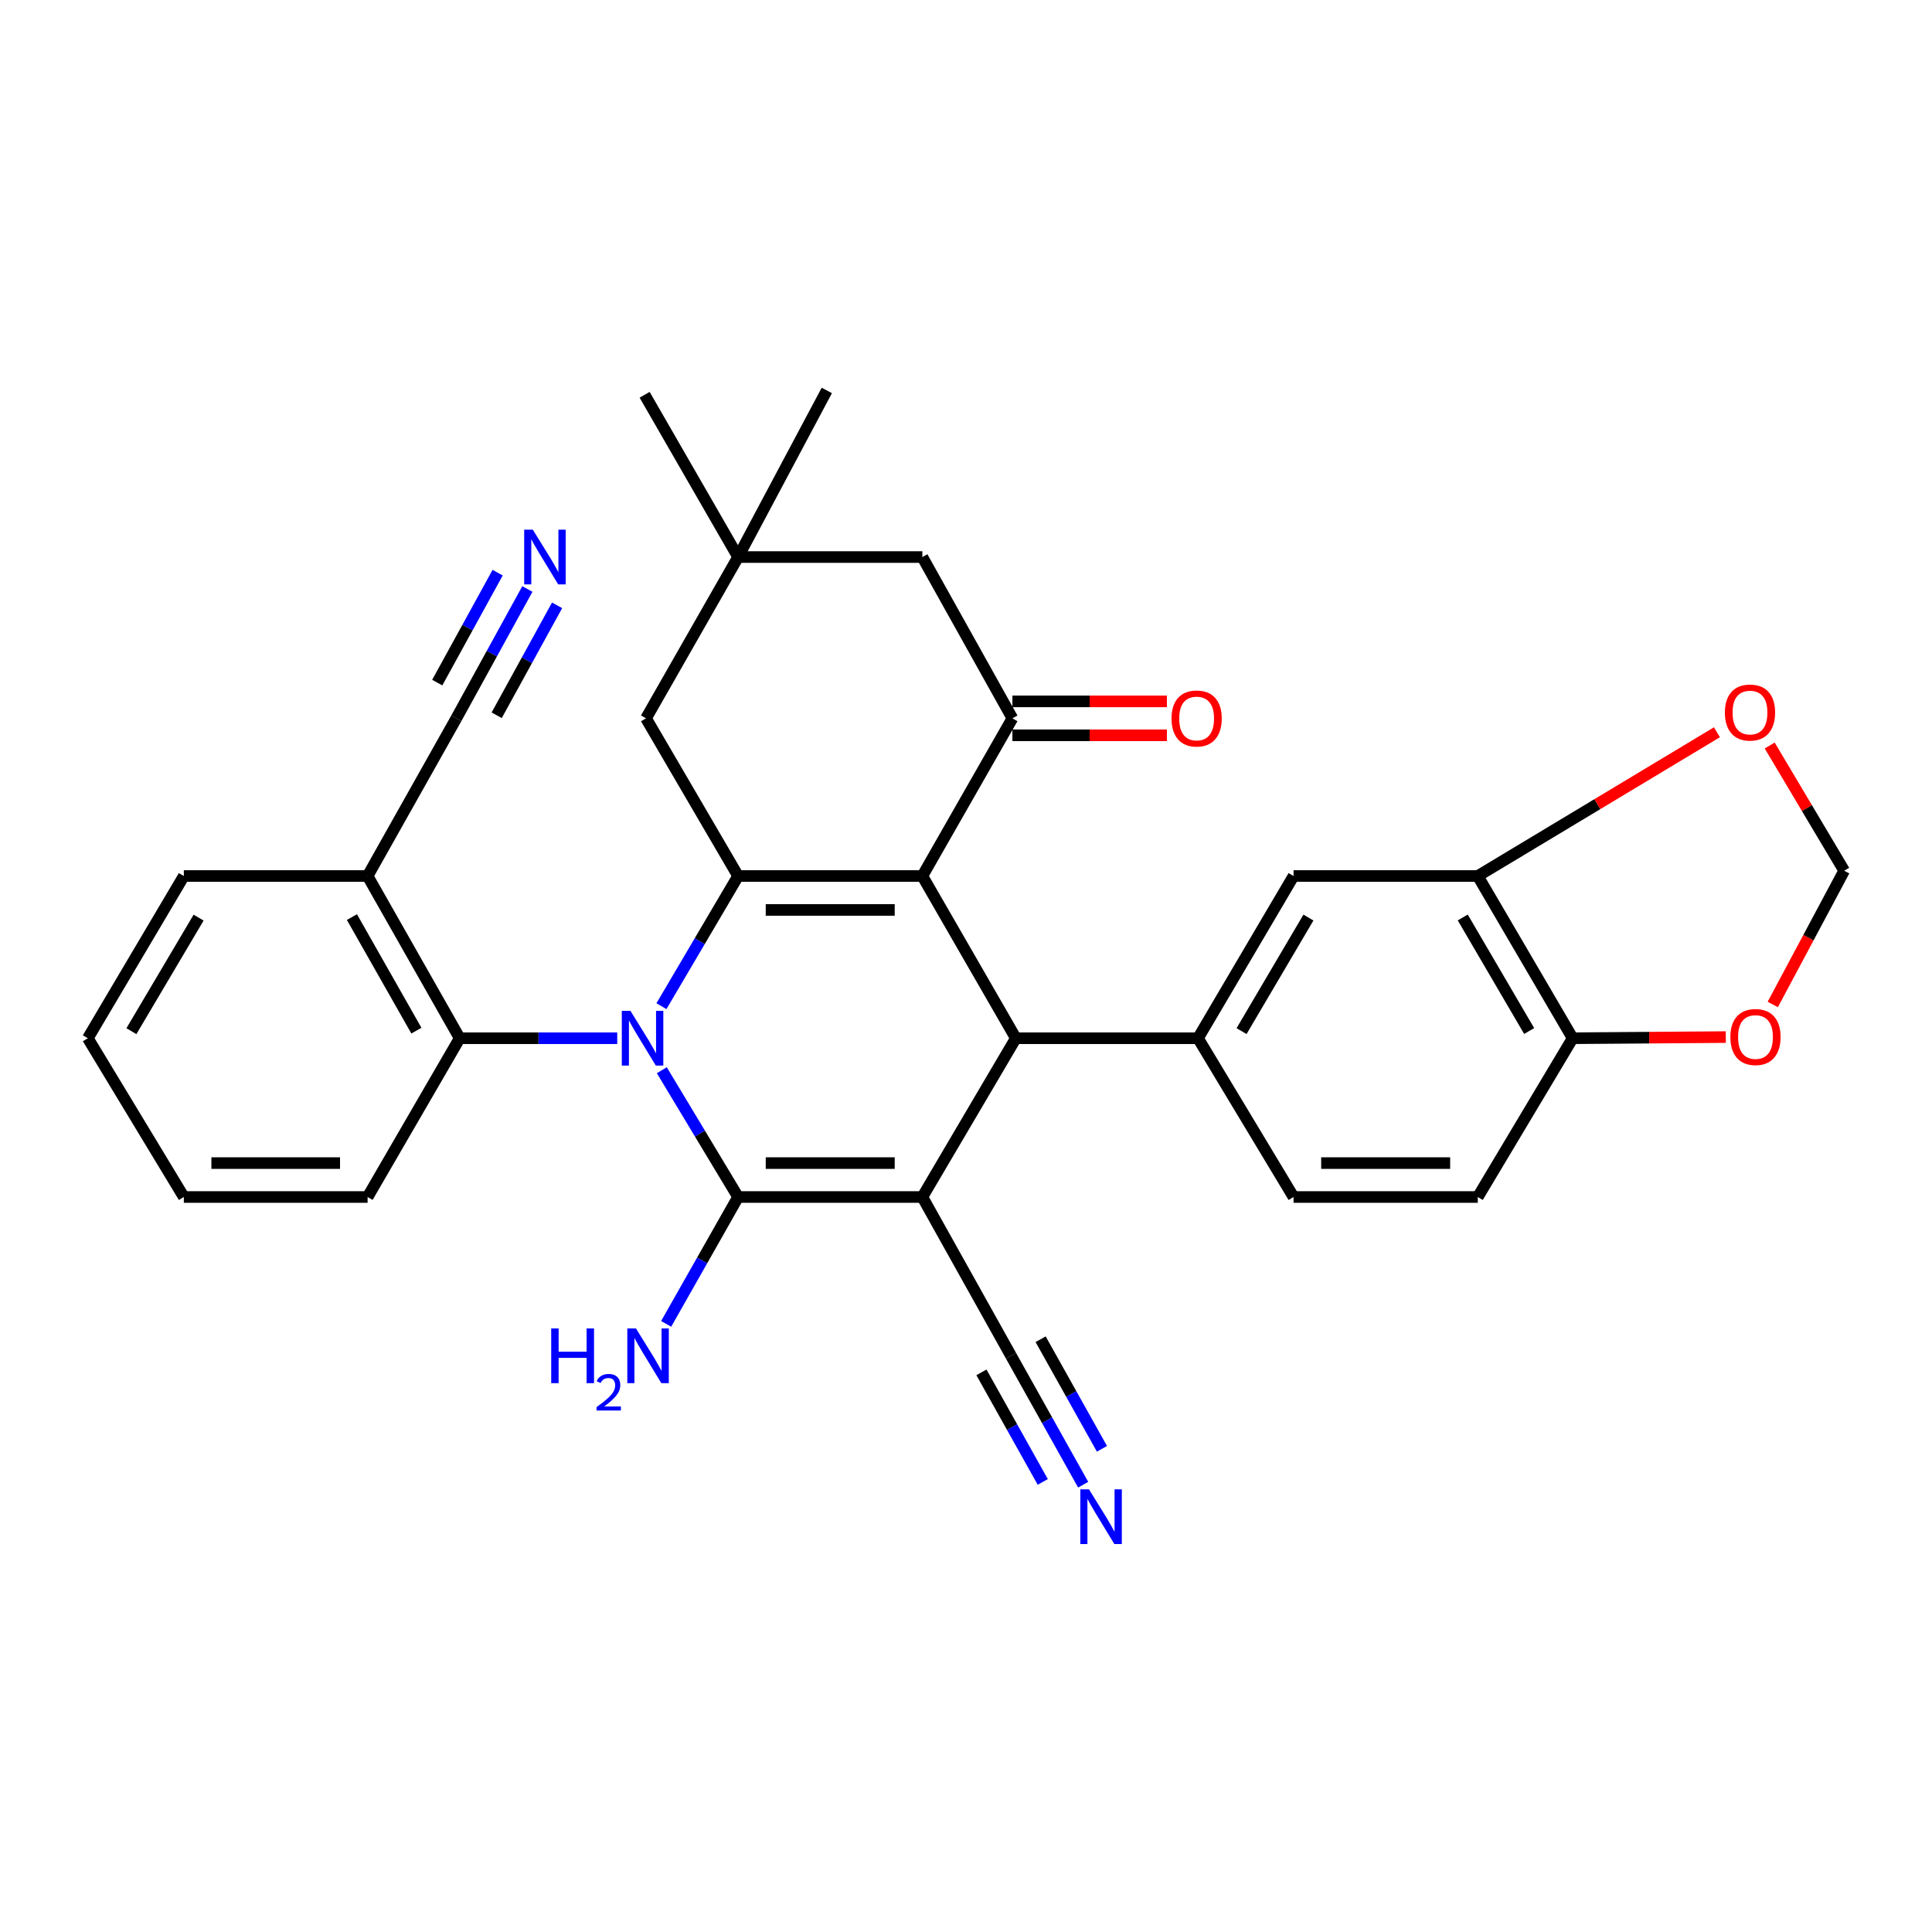 <?xml version='1.0' encoding='iso-8859-1'?>
<svg version='1.1' baseProfile='full'
              xmlns='http://www.w3.org/2000/svg'
                      xmlns:rdkit='http://www.rdkit.org/xml'
                      xmlns:xlink='http://www.w3.org/1999/xlink'
                  xml:space='preserve'
width='1000px' height='1000px' viewBox='0 0 1000 1000'>
<!-- END OF HEADER -->
<rect style='opacity:1.0;fill:#FFFFFF;stroke:none' width='1000' height='1000' x='0' y='0'> </rect>
<path class='bond-1' d='M 477.405,619.568 L 382.041,619.568' style='fill:none;fill-rule:evenodd;stroke:#000000;stroke-width:6px;stroke-linecap:butt;stroke-linejoin:miter;stroke-opacity:1' />
<path class='bond-1' d='M 463.1,602.014 L 396.346,602.014' style='fill:none;fill-rule:evenodd;stroke:#000000;stroke-width:6px;stroke-linecap:butt;stroke-linejoin:miter;stroke-opacity:1' />
<path class='bond-4' d='M 477.405,619.568 L 525.794,537.389' style='fill:none;fill-rule:evenodd;stroke:#000000;stroke-width:6px;stroke-linecap:butt;stroke-linejoin:miter;stroke-opacity:1' />
<path class='bond-8' d='M 477.405,619.568 L 523.307,701.757' style='fill:none;fill-rule:evenodd;stroke:#000000;stroke-width:6px;stroke-linecap:butt;stroke-linejoin:miter;stroke-opacity:1' />
<path class='bond-0' d='M 342.553,553.946 L 362.297,586.757' style='fill:none;fill-rule:evenodd;stroke:#0000FF;stroke-width:6px;stroke-linecap:butt;stroke-linejoin:miter;stroke-opacity:1' />
<path class='bond-0' d='M 362.297,586.757 L 382.041,619.568' style='fill:none;fill-rule:evenodd;stroke:#000000;stroke-width:6px;stroke-linecap:butt;stroke-linejoin:miter;stroke-opacity:1' />
<path class='bond-7' d='M 319.483,537.389 L 278.71,537.389' style='fill:none;fill-rule:evenodd;stroke:#0000FF;stroke-width:6px;stroke-linecap:butt;stroke-linejoin:miter;stroke-opacity:1' />
<path class='bond-7' d='M 278.71,537.389 L 237.937,537.389' style='fill:none;fill-rule:evenodd;stroke:#000000;stroke-width:6px;stroke-linecap:butt;stroke-linejoin:miter;stroke-opacity:1' />
<path class='bond-32' d='M 342.364,520.793 L 362.202,487.109' style='fill:none;fill-rule:evenodd;stroke:#0000FF;stroke-width:6px;stroke-linecap:butt;stroke-linejoin:miter;stroke-opacity:1' />
<path class='bond-32' d='M 362.202,487.109 L 382.041,453.425' style='fill:none;fill-rule:evenodd;stroke:#000000;stroke-width:6px;stroke-linecap:butt;stroke-linejoin:miter;stroke-opacity:1' />
<path class='bond-20' d='M 382.041,619.568 L 363.423,652.401' style='fill:none;fill-rule:evenodd;stroke:#000000;stroke-width:6px;stroke-linecap:butt;stroke-linejoin:miter;stroke-opacity:1' />
<path class='bond-20' d='M 363.423,652.401 L 344.805,685.235' style='fill:none;fill-rule:evenodd;stroke:#0000FF;stroke-width:6px;stroke-linecap:butt;stroke-linejoin:miter;stroke-opacity:1' />
<path class='bond-2' d='M 477.405,453.425 L 525.794,537.389' style='fill:none;fill-rule:evenodd;stroke:#000000;stroke-width:6px;stroke-linecap:butt;stroke-linejoin:miter;stroke-opacity:1' />
<path class='bond-3' d='M 477.405,453.425 L 382.041,453.425' style='fill:none;fill-rule:evenodd;stroke:#000000;stroke-width:6px;stroke-linecap:butt;stroke-linejoin:miter;stroke-opacity:1' />
<path class='bond-3' d='M 463.1,470.978 L 396.346,470.978' style='fill:none;fill-rule:evenodd;stroke:#000000;stroke-width:6px;stroke-linecap:butt;stroke-linejoin:miter;stroke-opacity:1' />
<path class='bond-5' d='M 477.405,453.425 L 524.019,371.811' style='fill:none;fill-rule:evenodd;stroke:#000000;stroke-width:6px;stroke-linecap:butt;stroke-linejoin:miter;stroke-opacity:1' />
<path class='bond-10' d='M 382.041,453.425 L 334.374,371.811' style='fill:none;fill-rule:evenodd;stroke:#000000;stroke-width:6px;stroke-linecap:butt;stroke-linejoin:miter;stroke-opacity:1' />
<path class='bond-6' d='M 525.794,537.389 L 620.085,537.389' style='fill:none;fill-rule:evenodd;stroke:#000000;stroke-width:6px;stroke-linecap:butt;stroke-linejoin:miter;stroke-opacity:1' />
<path class='bond-17' d='M 524.019,371.811 L 477.405,288.325' style='fill:none;fill-rule:evenodd;stroke:#000000;stroke-width:6px;stroke-linecap:butt;stroke-linejoin:miter;stroke-opacity:1' />
<path class='bond-22' d='M 524.019,380.588 L 564.004,380.588' style='fill:none;fill-rule:evenodd;stroke:#000000;stroke-width:6px;stroke-linecap:butt;stroke-linejoin:miter;stroke-opacity:1' />
<path class='bond-22' d='M 564.004,380.588 L 603.989,380.588' style='fill:none;fill-rule:evenodd;stroke:#FF0000;stroke-width:6px;stroke-linecap:butt;stroke-linejoin:miter;stroke-opacity:1' />
<path class='bond-22' d='M 524.019,363.035 L 564.004,363.035' style='fill:none;fill-rule:evenodd;stroke:#000000;stroke-width:6px;stroke-linecap:butt;stroke-linejoin:miter;stroke-opacity:1' />
<path class='bond-22' d='M 564.004,363.035 L 603.989,363.035' style='fill:none;fill-rule:evenodd;stroke:#FF0000;stroke-width:6px;stroke-linecap:butt;stroke-linejoin:miter;stroke-opacity:1' />
<path class='bond-12' d='M 620.085,537.389 L 669.537,453.425' style='fill:none;fill-rule:evenodd;stroke:#000000;stroke-width:6px;stroke-linecap:butt;stroke-linejoin:miter;stroke-opacity:1' />
<path class='bond-12' d='M 642.628,533.702 L 677.244,474.928' style='fill:none;fill-rule:evenodd;stroke:#000000;stroke-width:6px;stroke-linecap:butt;stroke-linejoin:miter;stroke-opacity:1' />
<path class='bond-23' d='M 620.085,537.389 L 669.537,619.568' style='fill:none;fill-rule:evenodd;stroke:#000000;stroke-width:6px;stroke-linecap:butt;stroke-linejoin:miter;stroke-opacity:1' />
<path class='bond-14' d='M 237.937,537.389 L 190.27,453.425' style='fill:none;fill-rule:evenodd;stroke:#000000;stroke-width:6px;stroke-linecap:butt;stroke-linejoin:miter;stroke-opacity:1' />
<path class='bond-14' d='M 215.522,533.46 L 182.155,474.686' style='fill:none;fill-rule:evenodd;stroke:#000000;stroke-width:6px;stroke-linecap:butt;stroke-linejoin:miter;stroke-opacity:1' />
<path class='bond-26' d='M 237.937,537.389 L 190.27,619.568' style='fill:none;fill-rule:evenodd;stroke:#000000;stroke-width:6px;stroke-linecap:butt;stroke-linejoin:miter;stroke-opacity:1' />
<path class='bond-9' d='M 523.307,701.757 L 541.979,735.12' style='fill:none;fill-rule:evenodd;stroke:#000000;stroke-width:6px;stroke-linecap:butt;stroke-linejoin:miter;stroke-opacity:1' />
<path class='bond-9' d='M 541.979,735.12 L 560.651,768.483' style='fill:none;fill-rule:evenodd;stroke:#0000FF;stroke-width:6px;stroke-linecap:butt;stroke-linejoin:miter;stroke-opacity:1' />
<path class='bond-9' d='M 507.989,710.33 L 523.861,738.688' style='fill:none;fill-rule:evenodd;stroke:#000000;stroke-width:6px;stroke-linecap:butt;stroke-linejoin:miter;stroke-opacity:1' />
<path class='bond-9' d='M 523.861,738.688 L 539.732,767.046' style='fill:none;fill-rule:evenodd;stroke:#0000FF;stroke-width:6px;stroke-linecap:butt;stroke-linejoin:miter;stroke-opacity:1' />
<path class='bond-9' d='M 538.625,693.184 L 554.496,721.542' style='fill:none;fill-rule:evenodd;stroke:#000000;stroke-width:6px;stroke-linecap:butt;stroke-linejoin:miter;stroke-opacity:1' />
<path class='bond-9' d='M 554.496,721.542 L 570.367,749.901' style='fill:none;fill-rule:evenodd;stroke:#0000FF;stroke-width:6px;stroke-linecap:butt;stroke-linejoin:miter;stroke-opacity:1' />
<path class='bond-34' d='M 334.374,371.811 L 382.041,288.325' style='fill:none;fill-rule:evenodd;stroke:#000000;stroke-width:6px;stroke-linecap:butt;stroke-linejoin:miter;stroke-opacity:1' />
<path class='bond-11' d='M 272.966,304.867 L 254.574,338.339' style='fill:none;fill-rule:evenodd;stroke:#0000FF;stroke-width:6px;stroke-linecap:butt;stroke-linejoin:miter;stroke-opacity:1' />
<path class='bond-11' d='M 254.574,338.339 L 236.182,371.811' style='fill:none;fill-rule:evenodd;stroke:#000000;stroke-width:6px;stroke-linecap:butt;stroke-linejoin:miter;stroke-opacity:1' />
<path class='bond-11' d='M 257.582,296.414 L 241.949,324.865' style='fill:none;fill-rule:evenodd;stroke:#0000FF;stroke-width:6px;stroke-linecap:butt;stroke-linejoin:miter;stroke-opacity:1' />
<path class='bond-11' d='M 241.949,324.865 L 226.316,353.317' style='fill:none;fill-rule:evenodd;stroke:#000000;stroke-width:6px;stroke-linecap:butt;stroke-linejoin:miter;stroke-opacity:1' />
<path class='bond-11' d='M 288.35,313.32 L 272.717,341.771' style='fill:none;fill-rule:evenodd;stroke:#0000FF;stroke-width:6px;stroke-linecap:butt;stroke-linejoin:miter;stroke-opacity:1' />
<path class='bond-11' d='M 272.717,341.771 L 257.084,370.223' style='fill:none;fill-rule:evenodd;stroke:#000000;stroke-width:6px;stroke-linecap:butt;stroke-linejoin:miter;stroke-opacity:1' />
<path class='bond-13' d='M 669.537,453.425 L 764.9,453.425' style='fill:none;fill-rule:evenodd;stroke:#000000;stroke-width:6px;stroke-linecap:butt;stroke-linejoin:miter;stroke-opacity:1' />
<path class='bond-19' d='M 764.9,453.425 L 826.793,416.22' style='fill:none;fill-rule:evenodd;stroke:#000000;stroke-width:6px;stroke-linecap:butt;stroke-linejoin:miter;stroke-opacity:1' />
<path class='bond-19' d='M 826.793,416.22 L 888.686,379.015' style='fill:none;fill-rule:evenodd;stroke:#FF0000;stroke-width:6px;stroke-linecap:butt;stroke-linejoin:miter;stroke-opacity:1' />
<path class='bond-33' d='M 764.9,453.425 L 814.011,537.389' style='fill:none;fill-rule:evenodd;stroke:#000000;stroke-width:6px;stroke-linecap:butt;stroke-linejoin:miter;stroke-opacity:1' />
<path class='bond-33' d='M 757.115,474.882 L 791.492,533.656' style='fill:none;fill-rule:evenodd;stroke:#000000;stroke-width:6px;stroke-linecap:butt;stroke-linejoin:miter;stroke-opacity:1' />
<path class='bond-15' d='M 190.27,453.425 L 236.182,371.811' style='fill:none;fill-rule:evenodd;stroke:#000000;stroke-width:6px;stroke-linecap:butt;stroke-linejoin:miter;stroke-opacity:1' />
<path class='bond-29' d='M 190.27,453.425 L 95.15,453.425' style='fill:none;fill-rule:evenodd;stroke:#000000;stroke-width:6px;stroke-linecap:butt;stroke-linejoin:miter;stroke-opacity:1' />
<path class='bond-16' d='M 382.041,288.325 L 477.405,288.325' style='fill:none;fill-rule:evenodd;stroke:#000000;stroke-width:6px;stroke-linecap:butt;stroke-linejoin:miter;stroke-opacity:1' />
<path class='bond-27' d='M 382.041,288.325 L 333.662,204.342' style='fill:none;fill-rule:evenodd;stroke:#000000;stroke-width:6px;stroke-linecap:butt;stroke-linejoin:miter;stroke-opacity:1' />
<path class='bond-28' d='M 382.041,288.325 L 427.953,202.099' style='fill:none;fill-rule:evenodd;stroke:#000000;stroke-width:6px;stroke-linecap:butt;stroke-linejoin:miter;stroke-opacity:1' />
<path class='bond-18' d='M 814.011,537.389 L 764.9,619.568' style='fill:none;fill-rule:evenodd;stroke:#000000;stroke-width:6px;stroke-linecap:butt;stroke-linejoin:miter;stroke-opacity:1' />
<path class='bond-21' d='M 814.011,537.389 L 853.639,537.09' style='fill:none;fill-rule:evenodd;stroke:#000000;stroke-width:6px;stroke-linecap:butt;stroke-linejoin:miter;stroke-opacity:1' />
<path class='bond-21' d='M 853.639,537.09 L 893.268,536.792' style='fill:none;fill-rule:evenodd;stroke:#FF0000;stroke-width:6px;stroke-linecap:butt;stroke-linejoin:miter;stroke-opacity:1' />
<path class='bond-24' d='M 915.994,385.874 L 935.27,418.279' style='fill:none;fill-rule:evenodd;stroke:#FF0000;stroke-width:6px;stroke-linecap:butt;stroke-linejoin:miter;stroke-opacity:1' />
<path class='bond-24' d='M 935.27,418.279 L 954.545,450.685' style='fill:none;fill-rule:evenodd;stroke:#000000;stroke-width:6px;stroke-linecap:butt;stroke-linejoin:miter;stroke-opacity:1' />
<path class='bond-35' d='M 917.58,519.92 L 936.063,485.302' style='fill:none;fill-rule:evenodd;stroke:#FF0000;stroke-width:6px;stroke-linecap:butt;stroke-linejoin:miter;stroke-opacity:1' />
<path class='bond-35' d='M 936.063,485.302 L 954.545,450.685' style='fill:none;fill-rule:evenodd;stroke:#000000;stroke-width:6px;stroke-linecap:butt;stroke-linejoin:miter;stroke-opacity:1' />
<path class='bond-25' d='M 669.537,619.568 L 764.9,619.568' style='fill:none;fill-rule:evenodd;stroke:#000000;stroke-width:6px;stroke-linecap:butt;stroke-linejoin:miter;stroke-opacity:1' />
<path class='bond-25' d='M 683.841,602.014 L 750.596,602.014' style='fill:none;fill-rule:evenodd;stroke:#000000;stroke-width:6px;stroke-linecap:butt;stroke-linejoin:miter;stroke-opacity:1' />
<path class='bond-30' d='M 190.27,619.568 L 95.15,619.568' style='fill:none;fill-rule:evenodd;stroke:#000000;stroke-width:6px;stroke-linecap:butt;stroke-linejoin:miter;stroke-opacity:1' />
<path class='bond-30' d='M 176.002,602.014 L 109.418,602.014' style='fill:none;fill-rule:evenodd;stroke:#000000;stroke-width:6px;stroke-linecap:butt;stroke-linejoin:miter;stroke-opacity:1' />
<path class='bond-36' d='M 95.15,453.425 L 45.455,537.389' style='fill:none;fill-rule:evenodd;stroke:#000000;stroke-width:6px;stroke-linecap:butt;stroke-linejoin:miter;stroke-opacity:1' />
<path class='bond-36' d='M 102.802,474.96 L 68.015,533.735' style='fill:none;fill-rule:evenodd;stroke:#000000;stroke-width:6px;stroke-linecap:butt;stroke-linejoin:miter;stroke-opacity:1' />
<path class='bond-31' d='M 95.15,619.568 L 45.455,537.389' style='fill:none;fill-rule:evenodd;stroke:#000000;stroke-width:6px;stroke-linecap:butt;stroke-linejoin:miter;stroke-opacity:1' />
<path  class='atom-1' d='M 326.329 523.229
L 335.609 538.229
Q 336.529 539.709, 338.009 542.389
Q 339.489 545.069, 339.569 545.229
L 339.569 523.229
L 343.329 523.229
L 343.329 551.549
L 339.449 551.549
L 329.489 535.149
Q 328.329 533.229, 327.089 531.029
Q 325.889 528.829, 325.529 528.149
L 325.529 551.549
L 321.849 551.549
L 321.849 523.229
L 326.329 523.229
' fill='#0000FF'/>
<path  class='atom-10' d='M 563.651 770.868
L 572.931 785.868
Q 573.851 787.348, 575.331 790.028
Q 576.811 792.708, 576.891 792.868
L 576.891 770.868
L 580.651 770.868
L 580.651 799.188
L 576.771 799.188
L 566.811 782.788
Q 565.651 780.868, 564.411 778.668
Q 563.211 776.468, 562.851 775.788
L 562.851 799.188
L 559.171 799.188
L 559.171 770.868
L 563.651 770.868
' fill='#0000FF'/>
<path  class='atom-12' d='M 275.795 274.165
L 285.075 289.165
Q 285.995 290.645, 287.475 293.325
Q 288.955 296.005, 289.035 296.165
L 289.035 274.165
L 292.795 274.165
L 292.795 302.485
L 288.915 302.485
L 278.955 286.085
Q 277.795 284.165, 276.555 281.965
Q 275.355 279.765, 274.995 279.085
L 274.995 302.485
L 271.315 302.485
L 271.315 274.165
L 275.795 274.165
' fill='#0000FF'/>
<path  class='atom-20' d='M 892.796 368.81
Q 892.796 362.01, 896.156 358.21
Q 899.516 354.41, 905.796 354.41
Q 912.076 354.41, 915.436 358.21
Q 918.796 362.01, 918.796 368.81
Q 918.796 375.69, 915.396 379.61
Q 911.996 383.49, 905.796 383.49
Q 899.556 383.49, 896.156 379.61
Q 892.796 375.73, 892.796 368.81
M 905.796 380.29
Q 910.116 380.29, 912.436 377.41
Q 914.796 374.49, 914.796 368.81
Q 914.796 363.25, 912.436 360.45
Q 910.116 357.61, 905.796 357.61
Q 901.476 357.61, 899.116 360.41
Q 896.796 363.21, 896.796 368.81
Q 896.796 374.53, 899.116 377.41
Q 901.476 380.29, 905.796 380.29
' fill='#FF0000'/>
<path  class='atom-21' d='M 285.304 687.597
L 289.144 687.597
L 289.144 699.637
L 303.624 699.637
L 303.624 687.597
L 307.464 687.597
L 307.464 715.917
L 303.624 715.917
L 303.624 702.837
L 289.144 702.837
L 289.144 715.917
L 285.304 715.917
L 285.304 687.597
' fill='#0000FF'/>
<path  class='atom-21' d='M 308.837 714.923
Q 309.523 713.154, 311.16 712.178
Q 312.797 711.174, 315.067 711.174
Q 317.892 711.174, 319.476 712.706
Q 321.06 714.237, 321.06 716.956
Q 321.06 719.728, 319.001 722.315
Q 316.968 724.902, 312.744 727.965
L 321.377 727.965
L 321.377 730.077
L 308.784 730.077
L 308.784 728.308
Q 312.269 725.826, 314.328 723.978
Q 316.414 722.13, 317.417 720.467
Q 318.42 718.804, 318.42 717.088
Q 318.42 715.293, 317.522 714.29
Q 316.625 713.286, 315.067 713.286
Q 313.562 713.286, 312.559 713.894
Q 311.556 714.501, 310.843 715.847
L 308.837 714.923
' fill='#0000FF'/>
<path  class='atom-21' d='M 329.177 687.597
L 338.457 702.597
Q 339.377 704.077, 340.857 706.757
Q 342.337 709.437, 342.417 709.597
L 342.417 687.597
L 346.177 687.597
L 346.177 715.917
L 342.297 715.917
L 332.337 699.517
Q 331.177 697.597, 329.937 695.397
Q 328.737 693.197, 328.377 692.517
L 328.377 715.917
L 324.697 715.917
L 324.697 687.597
L 329.177 687.597
' fill='#0000FF'/>
<path  class='atom-22' d='M 895.634 536.757
Q 895.634 529.957, 898.994 526.157
Q 902.354 522.357, 908.634 522.357
Q 914.914 522.357, 918.274 526.157
Q 921.634 529.957, 921.634 536.757
Q 921.634 543.637, 918.234 547.557
Q 914.834 551.437, 908.634 551.437
Q 902.394 551.437, 898.994 547.557
Q 895.634 543.677, 895.634 536.757
M 908.634 548.237
Q 912.954 548.237, 915.274 545.357
Q 917.634 542.437, 917.634 536.757
Q 917.634 531.197, 915.274 528.397
Q 912.954 525.557, 908.634 525.557
Q 904.314 525.557, 901.954 528.357
Q 899.634 531.157, 899.634 536.757
Q 899.634 542.477, 901.954 545.357
Q 904.314 548.237, 908.634 548.237
' fill='#FF0000'/>
<path  class='atom-23' d='M 606.373 371.891
Q 606.373 365.091, 609.733 361.291
Q 613.093 357.491, 619.373 357.491
Q 625.653 357.491, 629.013 361.291
Q 632.373 365.091, 632.373 371.891
Q 632.373 378.771, 628.973 382.691
Q 625.573 386.571, 619.373 386.571
Q 613.133 386.571, 609.733 382.691
Q 606.373 378.811, 606.373 371.891
M 619.373 383.371
Q 623.693 383.371, 626.013 380.491
Q 628.373 377.571, 628.373 371.891
Q 628.373 366.331, 626.013 363.531
Q 623.693 360.691, 619.373 360.691
Q 615.053 360.691, 612.693 363.491
Q 610.373 366.291, 610.373 371.891
Q 610.373 377.611, 612.693 380.491
Q 615.053 383.371, 619.373 383.371
' fill='#FF0000'/>
</svg>
